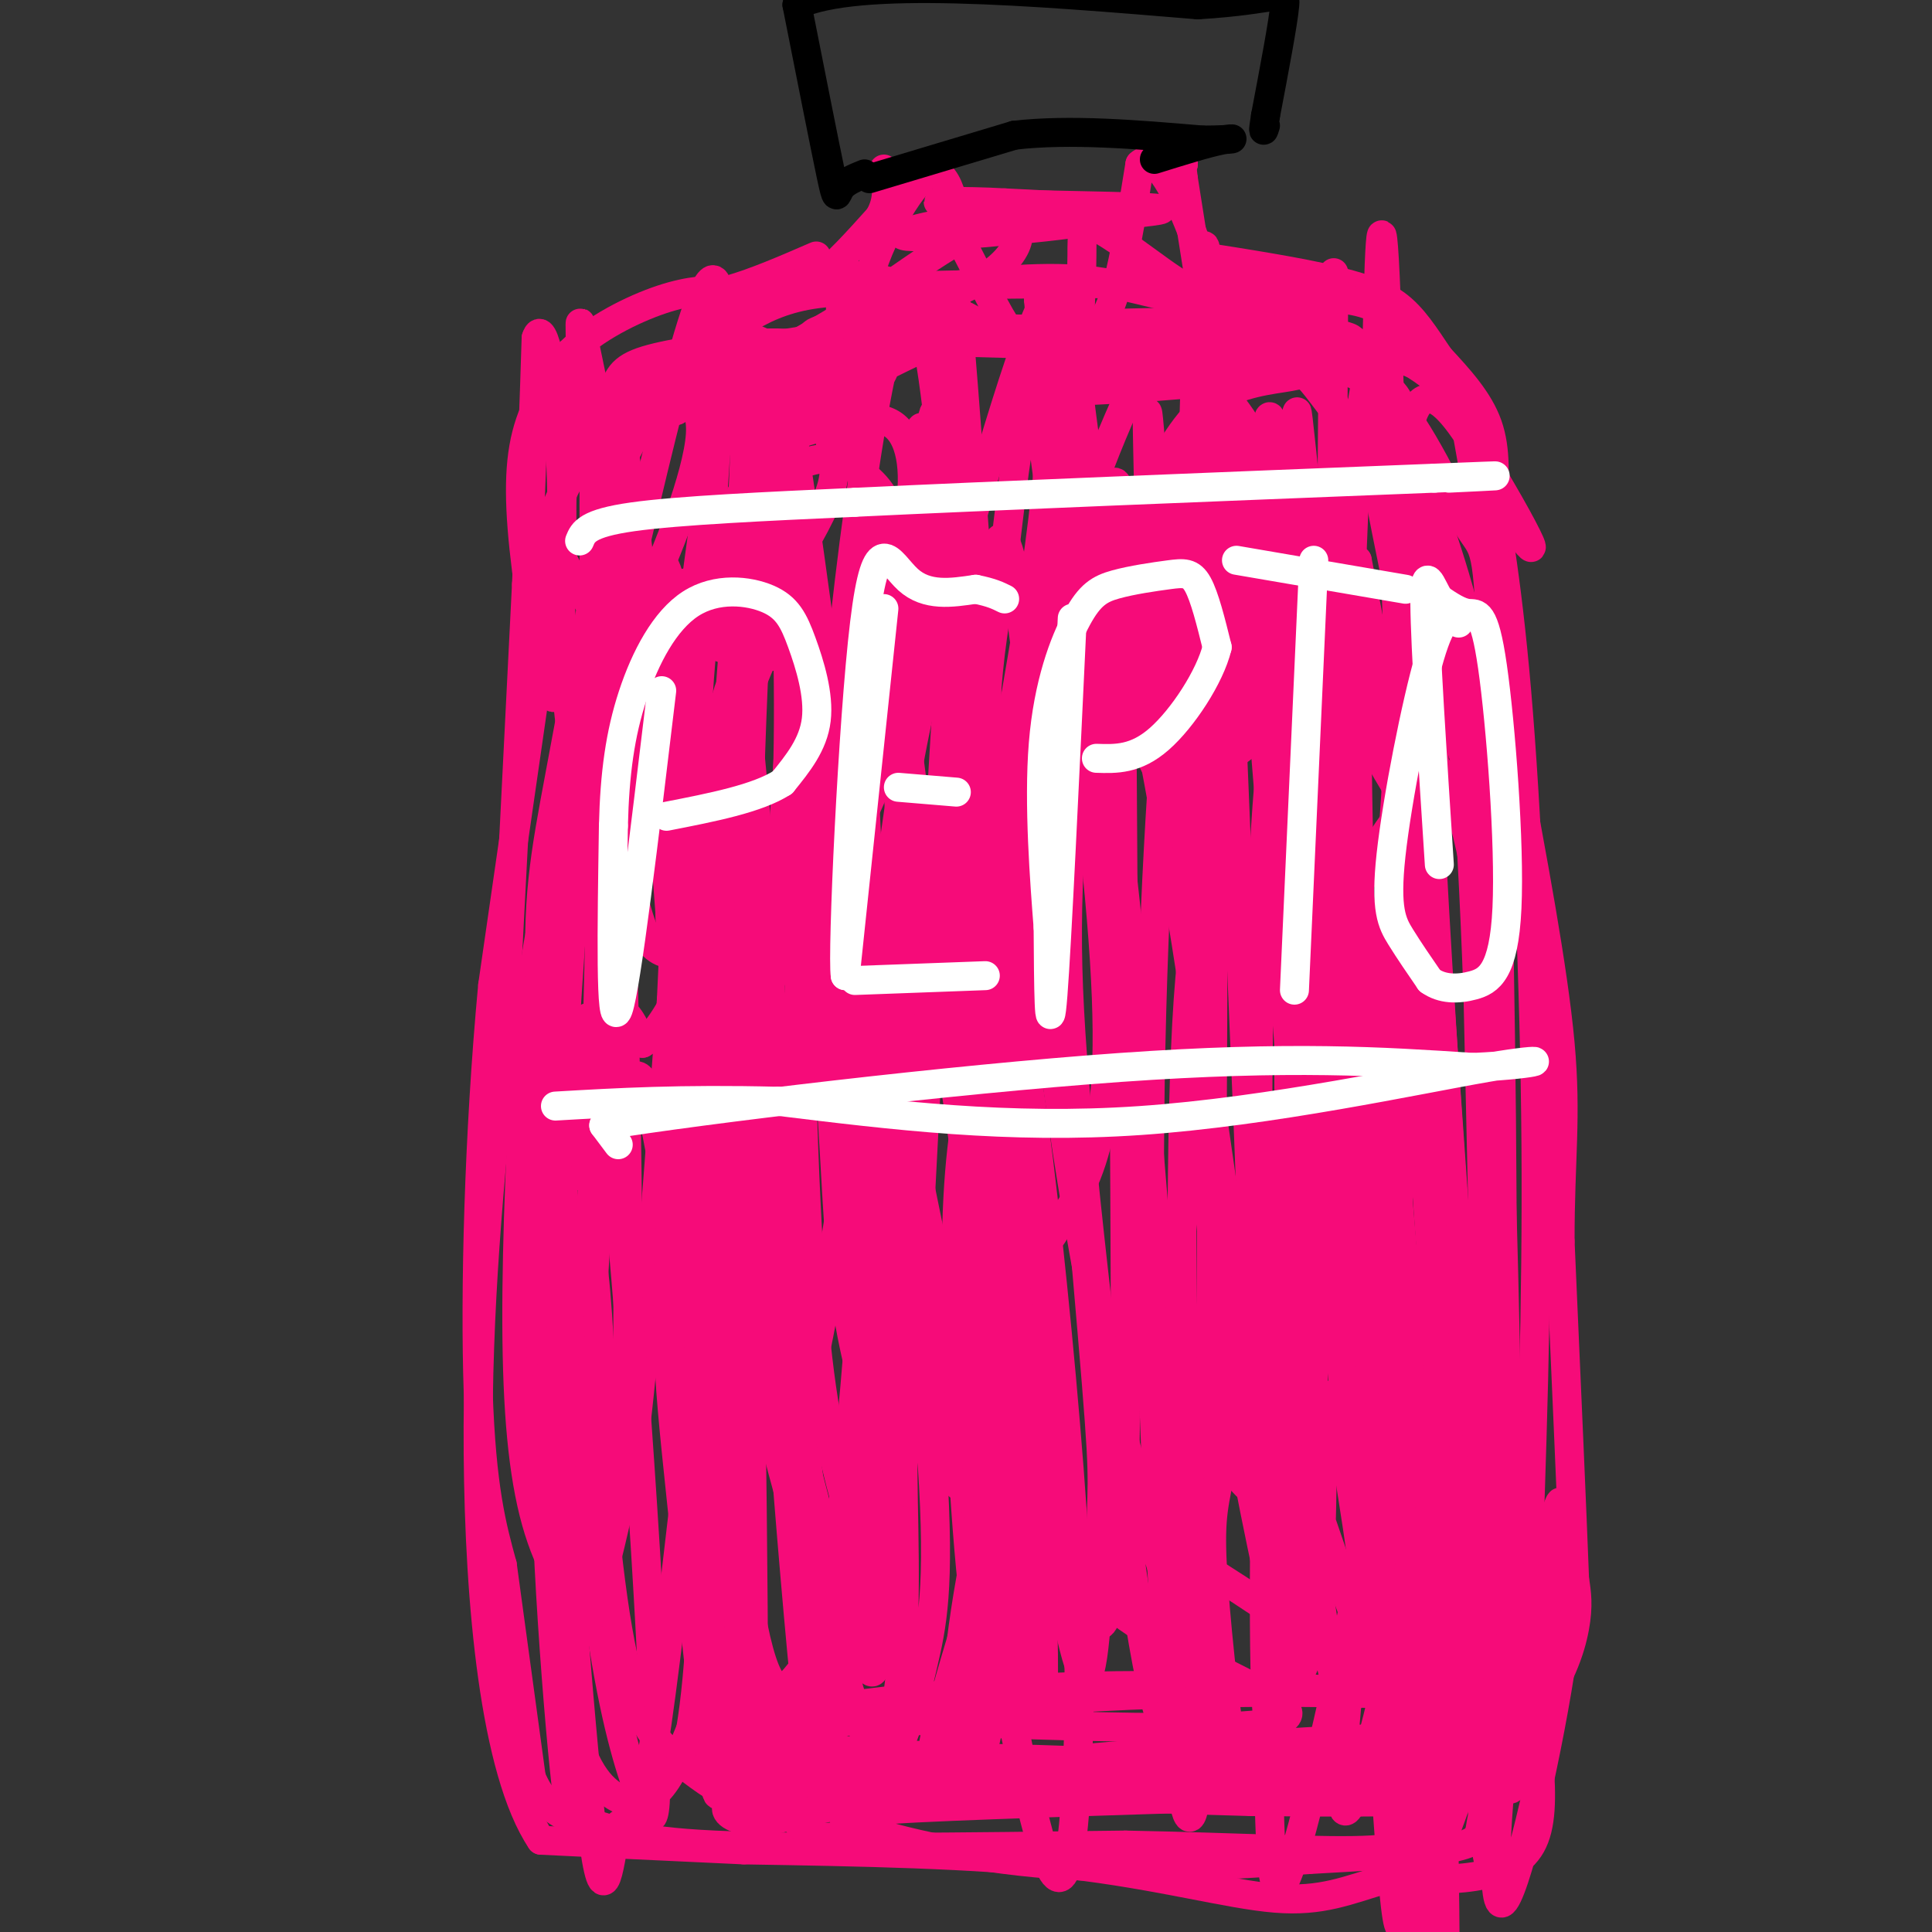 <svg viewBox='0 0 400 400' version='1.1' xmlns='http://www.w3.org/2000/svg' xmlns:xlink='http://www.w3.org/1999/xlink'><rect x="0" y="0" width="400" height="400" fill="#333333" stroke="none"/><g fill='none' stroke='rgb(0,0,0)' stroke-width='6' stroke-linecap='round' stroke-linejoin='round'><path d='M211,172c0.000,0.000 0.100,0.100 0.1,0.1'/></g>
<g fill='none' stroke='rgb(246,11,121)' stroke-width='6' stroke-linecap='round' stroke-linejoin='round'><path d='M115,114c0.000,0.000 -13.000,90.000 -13,90'/><path d='M102,204c-2.911,31.067 -3.689,63.733 -3,84c0.689,20.267 2.844,28.133 5,36'/><path d='M104,324c1.833,13.333 3.917,28.667 6,44'/><path d='M110,368c3.679,8.833 9.875,8.917 14,10c4.125,1.083 6.179,3.167 24,4c17.821,0.833 51.411,0.417 85,0'/><path d='M233,382c24.067,0.444 41.733,1.556 51,1c9.267,-0.556 10.133,-2.778 11,-5'/><path d='M295,378c6.143,-4.738 16.000,-14.083 22,-22c6.000,-7.917 8.143,-14.405 9,-19c0.857,-4.595 0.429,-7.298 0,-10'/><path d='M326,327c-0.500,-13.333 -1.750,-41.667 -3,-70'/><path d='M323,257c-0.022,-17.289 1.422,-25.511 0,-41c-1.422,-15.489 -5.711,-38.244 -10,-61'/><path d='M313,155c-2.933,-22.733 -5.267,-49.067 -6,-59c-0.733,-9.933 0.133,-3.467 1,3'/><path d='M308,99c1.250,5.964 3.875,19.375 6,44c2.125,24.625 3.750,60.464 4,94c0.250,33.536 -0.875,64.768 -2,96'/><path d='M316,333c1.244,25.511 5.356,41.289 1,49c-4.356,7.711 -17.178,7.356 -30,7'/><path d='M287,389c-8.083,2.369 -13.292,4.792 -23,4c-9.708,-0.792 -23.917,-4.798 -43,-7c-19.083,-2.202 -43.042,-2.601 -67,-3'/><path d='M154,383c-18.167,-0.833 -30.083,-1.417 -42,-2'/><path d='M112,381c-9.644,-14.400 -12.756,-49.400 -13,-80c-0.244,-30.600 2.378,-56.800 5,-83'/><path d='M104,218c1.667,-30.000 3.333,-63.500 5,-97'/><path d='M109,121c1.167,-24.667 1.583,-37.833 2,-51'/><path d='M111,70c1.467,-4.822 4.133,8.622 5,24c0.867,15.378 -0.067,32.689 -1,50'/><path d='M115,144c-1.405,3.321 -4.417,-13.375 -6,-26c-1.583,-12.625 -1.738,-21.179 0,-28c1.738,-6.821 5.369,-11.911 9,-17'/><path d='M118,73c5.000,-5.000 13.000,-9.000 19,-11c6.000,-2.000 10.000,-2.000 14,-2'/><path d='M151,60c5.333,-1.500 11.667,-4.250 18,-7'/><path d='M309,105c0.417,-5.917 0.833,-11.833 -1,-17c-1.833,-5.167 -5.917,-9.583 -10,-14'/><path d='M298,74c-2.978,-4.400 -5.422,-8.400 -9,-11c-3.578,-2.600 -8.289,-3.800 -13,-5'/><path d='M276,58c-6.833,-1.667 -17.417,-3.333 -28,-5'/><path d='M164,57c1.500,1.000 3.000,2.000 6,0c3.000,-2.000 7.500,-7.000 12,-12'/><path d='M182,45c2.167,-3.667 1.583,-6.833 1,-10'/><path d='M248,56c0.000,0.000 -3.000,-19.000 -3,-19'/><path d='M245,37c-0.500,-3.667 -0.250,-3.333 0,-3'/><path d='M245,34c0.000,-0.667 0.000,-0.833 0,-1'/><path d='M164,86c-4.139,-3.495 -8.278,-6.991 -13,-8c-4.722,-1.009 -10.028,0.468 -15,6c-4.972,5.532 -9.612,15.117 -11,23c-1.388,7.883 0.474,14.063 3,17c2.526,2.937 5.716,2.629 9,2c3.284,-0.629 6.664,-1.581 11,-6c4.336,-4.419 9.629,-12.305 13,-19c3.371,-6.695 4.820,-12.199 4,-17c-0.820,-4.801 -3.910,-8.901 -7,-13'/><path d='M158,71c-3.159,-2.061 -7.558,-0.714 -13,2c-5.442,2.714 -11.928,6.796 -17,12c-5.072,5.204 -8.732,11.529 -11,16c-2.268,4.471 -3.146,7.087 -2,11c1.146,3.913 4.315,9.122 7,13c2.685,3.878 4.886,6.423 10,7c5.114,0.577 13.140,-0.816 18,-2c4.860,-1.184 6.553,-2.159 10,-7c3.447,-4.841 8.649,-13.549 11,-19c2.351,-5.451 1.851,-7.646 1,-12c-0.851,-4.354 -2.053,-10.867 -3,-15c-0.947,-4.133 -1.638,-5.885 -8,-6c-6.362,-0.115 -18.393,1.409 -25,3c-6.607,1.591 -7.790,3.249 -9,7c-1.210,3.751 -2.449,9.593 -3,14c-0.551,4.407 -0.416,7.377 2,12c2.416,4.623 7.112,10.898 11,16c3.888,5.102 6.968,9.029 12,11c5.032,1.971 12.016,1.985 19,2'/><path d='M168,136c4.899,-0.826 7.646,-3.890 11,-9c3.354,-5.110 7.314,-12.267 9,-20c1.686,-7.733 1.096,-16.044 -3,-19c-4.096,-2.956 -11.700,-0.558 -17,1c-5.300,1.558 -8.295,2.274 -15,14c-6.705,11.726 -17.118,34.460 -22,47c-4.882,12.540 -4.232,14.884 -3,21c1.232,6.116 3.046,16.004 5,21c1.954,4.996 4.050,5.099 7,6c2.950,0.901 6.755,2.600 12,1c5.245,-1.600 11.928,-6.497 18,-15c6.072,-8.503 11.531,-20.611 14,-29c2.469,-8.389 1.949,-13.058 2,-21c0.051,-7.942 0.674,-19.156 -1,-26c-1.674,-6.844 -5.645,-9.319 -8,-11c-2.355,-1.681 -3.096,-2.568 -7,-2c-3.904,0.568 -10.973,2.591 -18,14c-7.027,11.409 -14.014,32.205 -21,53'/><path d='M131,162c-4.473,23.889 -5.154,57.112 -4,75c1.154,17.888 4.143,20.440 7,23c2.857,2.560 5.582,5.126 9,3c3.418,-2.126 7.530,-8.944 10,-17c2.470,-8.056 3.299,-17.350 5,-31c1.701,-13.650 4.276,-31.658 5,-53c0.724,-21.342 -0.402,-46.020 -1,-57c-0.598,-10.980 -0.667,-8.262 -4,-2c-3.333,6.262 -9.929,16.067 -15,29c-5.071,12.933 -8.617,28.995 -12,52c-3.383,23.005 -6.603,52.951 -8,79c-1.397,26.049 -0.973,48.199 0,56c0.973,7.801 2.493,1.254 4,-3c1.507,-4.254 3.002,-6.215 5,-24c1.998,-17.785 4.499,-51.392 7,-85'/><path d='M139,207c1.619,-32.586 2.165,-71.549 0,-85c-2.165,-13.451 -7.043,-1.388 -12,14c-4.957,15.388 -9.993,34.101 -13,47c-3.007,12.899 -3.985,19.985 -5,35c-1.015,15.015 -2.066,37.959 -2,56c0.066,18.041 1.249,31.178 4,41c2.751,9.822 7.069,16.328 10,16c2.931,-0.328 4.476,-7.490 6,-14c1.524,-6.510 3.026,-12.368 3,-50c-0.026,-37.632 -1.579,-107.038 -4,-123c-2.421,-15.962 -5.711,21.519 -9,59'/><path d='M117,203c-1.480,21.625 -0.679,46.186 1,71c1.679,24.814 4.235,49.880 7,67c2.765,17.120 5.740,26.294 8,32c2.260,5.706 3.804,7.946 2,-28c-1.804,-35.946 -6.955,-110.076 -11,-129c-4.045,-18.924 -6.982,17.359 -9,35c-2.018,17.641 -3.115,16.641 -3,31c0.115,14.359 1.443,44.075 4,62c2.557,17.925 6.342,24.057 10,27c3.658,2.943 7.188,2.698 10,0c2.812,-2.698 4.906,-7.849 7,-13'/><path d='M143,358c1.952,-11.548 3.332,-33.916 2,-57c-1.332,-23.084 -5.376,-46.882 -8,-61c-2.624,-14.118 -3.828,-18.556 -6,-17c-2.172,1.556 -5.311,9.104 -7,20c-1.689,10.896 -1.927,25.139 -1,44c0.927,18.861 3.018,42.339 6,56c2.982,13.661 6.855,17.506 11,21c4.145,3.494 8.561,6.638 12,8c3.439,1.362 5.901,0.942 9,-3c3.099,-3.942 6.834,-11.408 8,-24c1.166,-12.592 -0.238,-30.312 -4,-59c-3.762,-28.688 -9.881,-68.344 -16,-108'/><path d='M149,178c-2.673,2.254 -1.354,61.888 1,102c2.354,40.112 5.743,60.703 9,67c3.257,6.297 6.381,-1.701 8,-2c1.619,-0.299 1.732,7.099 4,-7c2.268,-14.099 6.692,-49.696 8,-81c1.308,-31.304 -0.499,-58.314 -3,-82c-2.501,-23.686 -5.696,-44.049 -10,-47c-4.304,-2.951 -9.717,11.511 -12,18c-2.283,6.489 -1.435,5.004 -3,14c-1.565,8.996 -5.543,28.473 -5,65c0.543,36.527 5.608,90.103 10,119c4.392,28.897 8.112,33.113 11,35c2.888,1.887 4.944,1.443 7,1'/><path d='M174,380c3.792,-3.711 9.773,-13.489 12,-30c2.227,-16.511 0.699,-39.756 1,-48c0.301,-8.244 2.432,-1.488 -2,-44c-4.432,-42.512 -15.426,-134.293 -21,-167c-5.574,-32.707 -5.728,-6.341 -7,26c-1.272,32.341 -3.663,70.656 -1,111c2.663,40.344 10.379,82.716 16,107c5.621,24.284 9.146,30.478 12,29c2.854,-1.478 5.038,-10.629 7,-19c1.962,-8.371 3.704,-15.963 2,-42c-1.704,-26.037 -6.852,-70.518 -12,-115'/><path d='M181,188c-6.097,-34.302 -15.338,-62.558 -20,-72c-4.662,-9.442 -4.744,-0.069 -6,8c-1.256,8.069 -3.685,14.835 -4,30c-0.315,15.165 1.486,38.728 3,60c1.514,21.272 2.743,40.254 7,63c4.257,22.746 11.544,49.256 16,61c4.456,11.744 6.081,8.721 8,-11c1.919,-19.721 4.133,-56.142 4,-92c-0.133,-35.858 -2.613,-71.154 -6,-102c-3.387,-30.846 -7.682,-57.242 -12,-62c-4.318,-4.758 -8.659,12.121 -13,29'/><path d='M158,100c-3.648,19.396 -6.268,53.386 -7,84c-0.732,30.614 0.425,57.851 3,79c2.575,21.149 6.567,36.211 9,45c2.433,8.789 3.306,11.307 5,13c1.694,1.693 4.209,2.561 7,4c2.791,1.439 5.857,3.448 9,-9c3.143,-12.448 6.363,-39.354 3,-76c-3.363,-36.646 -13.308,-83.033 -19,-113c-5.692,-29.967 -7.130,-43.513 -10,-33c-2.870,10.513 -7.171,45.086 -8,74c-0.829,28.914 1.815,52.169 4,71c2.185,18.831 3.910,33.237 8,50c4.090,16.763 10.545,35.881 17,55'/><path d='M179,344c3.328,7.221 3.149,-2.225 0,-47c-3.149,-44.775 -9.269,-124.879 -12,-140c-2.731,-15.121 -2.074,34.740 -1,69c1.074,34.260 2.563,52.920 5,67c2.437,14.080 5.820,23.579 9,35c3.180,11.421 6.156,24.762 4,-19c-2.156,-43.762 -9.444,-144.627 -14,-173c-4.556,-28.373 -6.381,15.746 -8,39c-1.619,23.254 -3.034,25.644 -3,42c0.034,16.356 1.517,46.678 3,77'/><path d='M162,294c2.930,40.145 8.755,102.007 7,60c-1.755,-42.007 -11.089,-187.885 -17,-226c-5.911,-38.115 -8.397,31.532 -10,65c-1.603,33.468 -2.322,30.758 -2,50c0.322,19.242 1.684,60.436 4,85c2.316,24.564 5.585,32.498 8,41c2.415,8.502 3.976,17.572 4,-20c0.024,-37.572 -1.488,-121.786 -3,-206'/><path d='M153,143c-3.309,-14.046 -10.081,53.839 -13,92c-2.919,38.161 -1.985,46.599 1,75c2.985,28.401 8.023,76.766 8,57c-0.023,-19.766 -5.106,-107.664 -10,-174c-4.894,-66.336 -9.601,-111.111 -12,-102c-2.399,9.111 -2.492,72.107 -2,100c0.492,27.893 1.569,20.684 3,19c1.431,-1.684 3.215,2.158 5,6'/><path d='M133,216c2.719,-1.511 7.017,-8.288 10,-16c2.983,-7.712 4.652,-16.358 7,-43c2.348,-26.642 5.375,-71.280 4,-80c-1.375,-8.720 -7.152,18.477 -11,53c-3.848,34.523 -5.767,76.372 -3,56c2.767,-20.372 10.219,-102.963 9,-123c-1.219,-20.037 -11.110,22.482 -21,65'/><path d='M128,128c-3.403,10.720 -1.409,5.019 0,3c1.409,-2.019 2.235,-0.356 6,-8c3.765,-7.644 10.470,-24.595 11,-33c0.530,-8.405 -5.115,-8.263 -4,-12c1.115,-3.737 8.990,-11.352 17,-16c8.010,-4.648 16.157,-6.328 25,-4c8.843,2.328 18.384,8.665 26,12c7.616,3.335 13.308,3.667 19,4'/><path d='M228,74c5.000,0.667 8.000,0.333 11,0'/><path d='M155,79c16.643,-4.190 33.286,-8.381 44,-10c10.714,-1.619 15.500,-0.667 26,0c10.500,0.667 26.714,1.048 38,3c11.286,1.952 17.643,5.476 24,9'/><path d='M287,81c7.301,7.670 13.555,22.344 17,28c3.445,5.656 4.081,2.292 5,30c0.919,27.708 2.120,86.488 2,124c-0.120,37.512 -1.560,53.756 -3,70'/><path d='M308,333c-1.131,13.964 -2.458,13.875 -2,27c0.458,13.125 2.702,39.464 3,16c0.298,-23.464 -1.351,-96.732 -3,-170'/><path d='M306,206c-1.512,-42.988 -3.792,-65.458 -6,-81c-2.208,-15.542 -4.345,-24.155 -8,-32c-3.655,-7.845 -8.827,-14.923 -14,-22'/><path d='M278,71c-4.894,-5.263 -10.129,-7.421 -11,-9c-0.871,-1.579 2.622,-2.578 -11,-3c-13.622,-0.422 -44.360,-0.268 -59,0c-14.640,0.268 -13.183,0.648 -20,5c-6.817,4.352 -21.909,12.676 -37,21'/><path d='M140,85c-4.166,1.619 3.920,-4.834 16,-9c12.080,-4.166 28.154,-6.044 52,-6c23.846,0.044 55.464,2.012 70,6c14.536,3.988 11.990,9.997 12,12c0.010,2.003 2.574,0.001 4,14c1.426,13.999 1.713,44.000 2,74'/><path d='M296,176c3.678,57.601 11.872,164.604 12,177c0.128,12.396 -7.812,-69.817 -11,-131c-3.188,-61.183 -1.625,-101.338 -1,-116c0.625,-14.662 0.313,-3.831 0,7'/><path d='M296,113c-0.697,5.168 -2.438,14.589 1,75c3.438,60.411 12.056,171.811 12,189c-0.056,17.189 -8.784,-59.834 -14,-136c-5.216,-76.166 -6.919,-151.476 -8,-179c-1.081,-27.524 -1.541,-7.262 -2,13'/><path d='M285,75c-1.317,1.883 -3.610,0.090 -5,38c-1.390,37.910 -1.876,115.522 -2,152c-0.124,36.478 0.116,31.821 3,51c2.884,19.179 8.412,62.192 12,81c3.588,18.808 5.235,13.410 0,-52c-5.235,-65.410 -17.353,-190.831 -22,-237c-4.647,-46.169 -1.824,-13.084 1,20'/><path d='M272,128c3.100,52.522 10.350,173.826 14,229c3.650,55.174 3.699,44.218 6,32c2.301,-12.218 6.854,-25.698 9,-36c2.146,-10.302 1.885,-17.428 0,-47c-1.885,-29.572 -5.396,-81.592 -9,-117c-3.604,-35.408 -7.302,-54.204 -11,-73'/><path d='M281,116c-0.998,30.861 2.008,144.512 5,195c2.992,50.488 5.969,37.811 10,37c4.031,-0.811 9.116,10.244 11,17c1.884,6.756 0.567,9.213 0,11c-0.567,1.787 -0.383,2.904 -1,4c-0.617,1.096 -2.033,2.170 -8,3c-5.967,0.830 -16.483,1.415 -27,2'/><path d='M271,385c-13.679,0.967 -34.378,2.383 -53,1c-18.622,-1.383 -35.167,-5.565 -41,-8c-5.833,-2.435 -0.952,-3.124 20,-4c20.952,-0.876 57.976,-1.938 95,-3'/><path d='M292,371c-1.988,-2.369 -54.458,-6.792 -92,-7c-37.542,-0.208 -60.155,3.798 -40,4c20.155,0.202 83.077,-3.399 146,-7'/><path d='M306,361c19.618,-1.678 -4.337,-2.372 -42,0c-37.663,2.372 -89.033,7.811 -88,9c1.033,1.189 54.471,-1.872 87,-2c32.529,-0.128 44.151,2.678 40,4c-4.151,1.322 -24.076,1.161 -44,1'/><path d='M259,373c-21.106,-0.519 -51.871,-2.316 -71,-1c-19.129,1.316 -26.622,5.744 -33,5c-6.378,-0.744 -11.640,-6.662 24,-9c35.640,-2.338 112.183,-1.097 128,-1c15.817,0.097 -29.091,-0.952 -74,-2'/><path d='M233,365c-30.344,-0.882 -69.206,-2.087 -70,-5c-0.794,-2.913 36.478,-7.533 71,-9c34.522,-1.467 66.294,0.221 64,0c-2.294,-0.221 -38.656,-2.349 -67,-2c-28.344,0.349 -48.672,3.174 -69,6'/><path d='M162,355c-17.835,0.613 -27.922,-0.855 -3,0c24.922,0.855 84.853,4.033 102,2c17.147,-2.033 -8.491,-9.277 -26,-21c-17.509,-11.723 -26.889,-27.926 -34,-41c-7.111,-13.074 -11.953,-23.020 -15,-33c-3.047,-9.980 -4.299,-19.994 -2,-14c2.299,5.994 8.150,27.997 14,50'/><path d='M198,298c5.826,27.357 13.391,70.751 18,85c4.609,14.249 6.264,-0.646 7,-16c0.736,-15.354 0.555,-31.167 -1,-54c-1.555,-22.833 -4.483,-52.687 -7,-73c-2.517,-20.313 -4.622,-31.085 -7,-32c-2.378,-0.915 -5.030,8.026 -7,18c-1.970,9.974 -3.257,20.982 -3,42c0.257,21.018 2.059,52.046 4,66c1.941,13.954 4.023,10.834 6,11c1.977,0.166 3.851,3.619 5,-9c1.149,-12.619 1.575,-41.309 2,-70'/><path d='M215,266c-1.602,-39.669 -6.608,-103.841 -8,-106c-1.392,-2.159 0.830,57.696 3,93c2.170,35.304 4.287,46.059 7,61c2.713,14.941 6.023,34.070 8,33c1.977,-1.070 2.623,-22.338 3,-33c0.377,-10.662 0.486,-10.717 -3,-51c-3.486,-40.283 -10.567,-120.795 -15,-144c-4.433,-23.205 -6.216,10.898 -8,45'/><path d='M202,164c-2.235,24.394 -3.822,62.881 0,110c3.822,47.119 13.054,102.872 12,69c-1.054,-33.872 -12.393,-157.369 -18,-213c-5.607,-55.631 -5.482,-43.396 -6,-31c-0.518,12.396 -1.678,24.953 -3,29c-1.322,4.047 -2.806,-0.415 2,35c4.806,35.415 15.903,110.708 27,186'/><path d='M216,349c0.929,-26.387 -10.249,-185.354 -15,-249c-4.751,-63.646 -3.076,-31.971 -4,-21c-0.924,10.971 -4.449,1.238 -7,20c-2.551,18.762 -4.130,66.021 -4,95c0.130,28.979 1.969,39.680 6,59c4.031,19.320 10.256,47.261 14,51c3.744,3.739 5.008,-16.724 6,-27c0.992,-10.276 1.712,-10.365 -1,-38c-2.712,-27.635 -8.856,-82.818 -15,-138'/><path d='M196,101c-2.860,-24.027 -2.510,-15.093 -4,-8c-1.490,7.093 -4.821,12.346 -8,20c-3.179,7.654 -6.208,17.711 -5,51c1.208,33.289 6.652,89.812 11,117c4.348,27.188 7.600,25.040 10,28c2.400,2.960 3.949,11.027 4,-11c0.051,-22.027 -1.396,-74.149 -4,-128c-2.604,-53.851 -6.366,-109.430 -12,-108c-5.634,1.430 -13.139,59.868 -16,97c-2.861,37.132 -1.078,52.959 0,68c1.078,15.041 1.451,29.298 3,41c1.549,11.702 4.275,20.851 7,30'/><path d='M182,298c2.128,11.904 3.948,26.665 7,-22c3.052,-48.665 7.336,-160.756 11,-168c3.664,-7.244 6.709,90.358 9,136c2.291,45.642 3.826,39.324 7,50c3.174,10.676 7.985,38.346 11,42c3.015,3.654 4.235,-16.709 5,-24c0.765,-7.291 1.076,-1.512 1,-34c-0.076,-32.488 -0.538,-103.244 -1,-174'/><path d='M232,104c-2.011,-17.724 -6.539,24.965 -9,53c-2.461,28.035 -2.855,41.415 0,73c2.855,31.585 8.959,81.375 13,106c4.041,24.625 6.019,24.085 8,23c1.981,-1.085 3.965,-2.714 2,-21c-1.965,-18.286 -7.879,-53.230 -11,-90c-3.121,-36.770 -3.451,-75.367 -5,-104c-1.549,-28.633 -4.318,-47.302 -7,-51c-2.682,-3.698 -5.277,7.575 -7,18c-1.723,10.425 -2.575,20.000 -3,32c-0.425,12.000 -0.422,26.423 2,50c2.422,23.577 7.263,56.308 12,80c4.737,23.692 9.368,38.346 14,53'/><path d='M241,326c2.713,5.931 2.496,-5.742 1,-31c-1.496,-25.258 -4.271,-64.100 -9,-108c-4.729,-43.900 -11.413,-92.857 -16,-104c-4.587,-11.143 -7.078,15.530 -9,31c-1.922,15.470 -3.275,19.737 -4,34c-0.725,14.263 -0.823,38.521 0,55c0.823,16.479 2.565,25.180 5,33c2.435,7.820 5.561,14.758 7,18c1.439,3.242 1.190,2.786 3,0c1.810,-2.786 5.680,-7.904 8,-17c2.320,-9.096 3.092,-22.170 1,-47c-2.092,-24.830 -7.046,-61.415 -12,-98'/><path d='M216,92c1.648,-11.634 11.768,8.280 22,60c10.232,51.720 20.578,135.244 25,164c4.422,28.756 2.921,2.742 -1,-52c-3.921,-54.742 -10.263,-138.212 -14,-163c-3.737,-24.788 -4.868,9.106 -6,43'/><path d='M242,144c-2.031,23.652 -4.109,61.281 -4,102c0.109,40.719 2.405,84.527 5,111c2.595,26.473 5.489,35.611 7,-39c1.511,-74.611 1.637,-232.972 0,-262c-1.637,-29.028 -5.039,71.278 -3,139c2.039,67.722 9.520,102.861 17,138'/><path d='M264,333c2.870,25.648 1.544,20.769 2,18c0.456,-2.769 2.694,-3.426 4,-9c1.306,-5.574 1.679,-16.063 2,-69c0.321,-52.937 0.589,-148.320 -1,-158c-1.589,-9.680 -5.034,66.344 -4,125c1.034,58.656 6.548,99.946 10,110c3.452,10.054 4.844,-11.127 7,-38c2.156,-26.873 5.078,-59.436 8,-92'/><path d='M292,220c1.732,-38.835 2.061,-89.923 1,-96c-1.061,-6.077 -3.511,32.856 -5,55c-1.489,22.144 -2.016,27.500 1,64c3.016,36.500 9.576,104.143 11,92c1.424,-12.143 -2.288,-104.071 -6,-196'/><path d='M294,139c0.316,24.830 4.105,184.903 5,246c0.895,61.097 -1.106,23.216 -4,2c-2.894,-21.216 -6.682,-25.768 -13,-71c-6.318,-45.232 -15.168,-131.145 -20,-162c-4.832,-30.855 -5.647,-6.653 -8,8c-2.353,14.653 -6.244,19.758 -8,45c-1.756,25.242 -1.378,70.621 -1,116'/><path d='M245,323c-0.645,21.112 -1.757,15.891 0,6c1.757,-9.891 6.382,-24.452 10,-24c3.618,0.452 6.229,15.917 5,-28c-1.229,-43.917 -6.299,-147.215 -7,-184c-0.701,-36.785 2.965,-7.058 7,39c4.035,46.058 8.439,108.445 10,119c1.561,10.555 0.281,-30.723 -1,-72'/><path d='M269,179c-1.066,-31.644 -3.231,-74.754 -5,-88c-1.769,-13.246 -3.144,3.371 3,24c6.144,20.629 19.806,45.271 26,54c6.194,8.729 4.920,1.545 4,-11c-0.920,-12.545 -1.487,-30.453 -6,-45c-4.513,-14.547 -12.973,-25.734 -17,-31c-4.027,-5.266 -3.623,-4.610 -7,-4c-3.377,0.610 -10.536,1.174 -16,5c-5.464,3.826 -9.232,10.913 -13,18'/><path d='M238,101c-3.610,9.200 -6.134,23.201 -6,33c0.134,9.799 2.926,15.397 5,20c2.074,4.603 3.430,8.210 7,8c3.570,-0.210 9.355,-4.236 13,-7c3.645,-2.764 5.151,-4.266 6,-12c0.849,-7.734 1.043,-21.701 -1,-30c-2.043,-8.299 -6.321,-10.930 -13,-11c-6.679,-0.070 -15.758,2.423 -21,3c-5.242,0.577 -6.648,-0.760 -4,6c2.648,6.760 9.349,21.616 14,30c4.651,8.384 7.252,10.296 11,10c3.748,-0.296 8.642,-2.799 11,-12c2.358,-9.201 2.179,-25.101 2,-41'/><path d='M262,98c-2.335,-10.578 -9.173,-16.522 -12,-20c-2.827,-3.478 -1.644,-4.489 -12,-3c-10.356,1.489 -32.250,5.478 -23,6c9.250,0.522 49.643,-2.422 55,-5c5.357,-2.578 -24.321,-4.789 -54,-7'/><path d='M216,69c-12.106,-1.422 -15.371,-1.478 -27,4c-11.629,5.478 -31.622,16.489 -30,17c1.622,0.511 24.860,-9.478 24,-14c-0.860,-4.522 -25.817,-3.578 -38,-2c-12.183,1.578 -11.591,3.789 -11,6'/><path d='M134,80c-3.319,3.146 -6.116,8.012 -8,7c-1.884,-1.012 -2.856,-7.900 -3,10c-0.144,17.900 0.538,60.588 -1,68c-1.538,7.412 -5.297,-20.454 -6,-41c-0.703,-20.546 1.648,-33.773 4,-47'/><path d='M120,77c0.427,-10.573 -0.504,-13.504 1,-6c1.504,7.504 5.443,25.443 6,28c0.557,2.557 -2.270,-10.270 0,-17c2.270,-6.730 9.635,-7.365 17,-8'/><path d='M144,74c5.836,-4.306 11.925,-11.072 24,-13c12.075,-1.928 30.136,0.981 25,4c-5.136,3.019 -33.467,6.148 -48,9c-14.533,2.852 -15.266,5.426 -16,8'/><path d='M129,82c1.831,-0.450 14.408,-5.574 39,-9c24.592,-3.426 61.198,-5.153 80,-6c18.802,-0.847 19.801,-0.813 25,1c5.199,1.813 14.600,5.407 24,9'/><path d='M297,77c4.979,2.752 5.425,5.134 7,14c1.575,8.866 4.278,24.218 5,25c0.722,0.782 -0.539,-13.007 -2,-21c-1.461,-7.993 -3.124,-10.190 -6,-13c-2.876,-2.810 -6.965,-6.231 -11,-8c-4.035,-1.769 -8.018,-1.884 -12,-2'/><path d='M278,72c-15.333,-0.178 -47.667,0.378 -51,1c-3.333,0.622 22.333,1.311 48,2'/><path d='M275,75c6.679,-1.714 -0.625,-7.000 -30,-7c-29.375,0.000 -80.821,5.286 -87,6c-6.179,0.714 32.911,-3.143 72,-7'/><path d='M230,67c21.286,-0.833 38.500,0.583 46,2c7.500,1.417 5.286,2.833 -14,3c-19.286,0.167 -55.643,-0.917 -92,-2'/><path d='M170,70c-8.548,-1.548 16.083,-4.417 29,-10c12.917,-5.583 14.119,-13.881 9,-14c-5.119,-0.119 -16.560,7.940 -28,16'/><path d='M180,62c-2.267,-3.644 6.067,-20.756 11,-25c4.933,-4.244 6.467,4.378 8,13'/><path d='M199,50c3.013,5.608 6.545,13.127 9,17c2.455,3.873 3.833,4.100 6,4c2.167,-0.100 5.122,-0.527 8,-1c2.878,-0.473 5.679,-0.992 8,-7c2.321,-6.008 4.160,-17.504 6,-29'/><path d='M236,34c2.848,-2.837 6.970,4.569 10,12c3.030,7.431 4.970,14.885 1,14c-3.970,-0.885 -13.848,-10.110 -22,-14c-8.152,-3.890 -14.576,-2.445 -21,-1'/><path d='M204,45c-9.345,0.952 -22.208,3.833 -15,4c7.208,0.167 34.488,-2.381 41,-4c6.512,-1.619 -7.744,-2.310 -22,-3'/><path d='M208,42c-8.509,-0.505 -18.780,-0.268 -11,0c7.780,0.268 33.611,0.567 41,1c7.389,0.433 -3.665,1.001 -9,2c-5.335,0.999 -4.953,2.428 -5,8c-0.047,5.572 -0.524,15.286 -1,25'/><path d='M223,78c1.780,17.007 6.731,47.024 10,58c3.269,10.976 4.856,2.911 5,-15c0.144,-17.911 -1.153,-45.668 0,-32c1.153,13.668 4.758,68.762 7,82c2.242,13.238 3.121,-15.381 4,-44'/><path d='M249,127c1.524,-21.205 3.334,-52.217 2,-64c-1.334,-11.783 -5.810,-4.337 -12,8c-6.190,12.337 -14.092,29.565 -19,50c-4.908,20.435 -6.821,44.079 -6,47c0.821,2.921 4.378,-14.880 5,-36c0.622,-21.120 -1.689,-45.560 -4,-70'/><path d='M215,62c0.638,-7.666 4.233,8.168 2,35c-2.233,26.832 -10.293,64.663 -13,84c-2.707,19.337 -0.062,20.181 5,-11c5.062,-31.181 12.542,-94.388 11,-108c-1.542,-13.612 -12.104,22.372 -19,46c-6.896,23.628 -10.126,34.900 -13,51c-2.874,16.100 -5.393,37.029 -6,53c-0.607,15.971 0.696,26.986 2,38'/><path d='M184,250c2.037,-0.841 6.129,-21.942 9,-39c2.871,-17.058 4.522,-30.072 6,-52c1.478,-21.928 2.782,-52.770 2,-64c-0.782,-11.230 -3.650,-2.847 -10,39c-6.350,41.847 -16.183,117.158 -22,145c-5.817,27.842 -7.620,8.215 -10,-28c-2.380,-36.215 -5.339,-89.016 -7,-113c-1.661,-23.984 -2.024,-19.149 -5,-18c-2.976,1.149 -8.565,-1.386 -14,8c-5.435,9.386 -10.718,30.693 -16,52'/><path d='M117,180c-4.062,17.836 -6.216,36.426 -7,55c-0.784,18.574 -0.196,37.132 2,39c2.196,1.868 6.000,-12.955 8,-17c2.000,-4.045 2.195,2.687 3,-21c0.805,-23.687 2.222,-77.793 1,-94c-1.222,-16.207 -5.081,5.486 -8,25c-2.919,19.514 -4.898,36.851 -5,51c-0.102,14.149 1.674,25.112 4,27c2.326,1.888 5.203,-5.299 7,-11c1.797,-5.701 2.513,-9.914 3,-27c0.487,-17.086 0.743,-47.043 1,-77'/><path d='M126,130c0.670,-19.570 1.846,-29.994 0,-22c-1.846,7.994 -6.715,34.406 -10,52c-3.285,17.594 -4.985,26.371 -4,46c0.985,19.629 4.655,50.112 7,58c2.345,7.888 3.366,-6.817 4,-8c0.634,-1.183 0.881,11.157 2,-25c1.119,-36.157 3.109,-120.812 1,-120c-2.109,0.812 -8.317,87.089 -11,133c-2.683,45.911 -1.842,51.455 -1,57'/><path d='M114,301c0.277,17.233 1.468,31.816 3,36c1.532,4.184 3.405,-2.029 5,-7c1.595,-4.971 2.911,-8.699 3,-22c0.089,-13.301 -1.048,-36.175 -2,-44c-0.952,-7.825 -1.719,-0.603 -4,5c-2.281,5.603 -6.076,9.585 -6,34c0.076,24.415 4.022,69.261 5,72c0.978,2.739 -1.011,-36.631 -3,-76'/><path d='M115,299c-0.886,-19.800 -1.601,-31.300 0,-10c1.601,21.300 5.519,75.400 8,93c2.481,17.600 3.527,-1.299 5,-4c1.473,-2.701 3.374,10.797 8,-21c4.626,-31.797 11.977,-108.890 15,-111c3.023,-2.110 1.717,70.764 2,104c0.283,33.236 2.153,26.833 4,25c1.847,-1.833 3.671,0.905 6,-2c2.329,-2.905 5.165,-11.452 8,-20'/><path d='M171,353c10.655,-36.257 33.291,-116.900 38,-107c4.709,9.900 -8.511,110.344 -8,122c0.511,11.656 14.753,-65.477 17,-89c2.247,-23.523 -7.501,6.565 -13,29c-5.499,22.435 -6.750,37.218 -8,52'/><path d='M197,360c3.698,-7.517 16.945,-52.309 20,-66c3.055,-13.691 -4.080,3.718 -11,24c-6.920,20.282 -13.625,43.438 -13,46c0.625,2.563 8.580,-15.468 17,-26c8.420,-10.532 17.305,-13.566 22,-16c4.695,-2.434 5.198,-4.267 13,0c7.802,4.267 22.901,14.633 38,25'/><path d='M283,347c8.024,5.118 9.085,5.412 8,5c-1.085,-0.412 -4.317,-1.532 -10,-16c-5.683,-14.468 -13.817,-42.285 -19,-49c-5.183,-6.715 -7.415,7.672 -9,16c-1.585,8.328 -2.523,10.596 -2,21c0.523,10.404 2.508,28.945 4,38c1.492,9.055 2.493,8.623 5,4c2.507,-4.623 6.521,-13.437 9,-19c2.479,-5.563 3.423,-7.875 4,-17c0.577,-9.125 0.789,-25.062 1,-41'/><path d='M274,289c-1.719,-3.242 -6.518,9.153 -9,29c-2.482,19.847 -2.647,47.147 -2,62c0.647,14.853 2.104,17.258 9,-11c6.896,-28.258 19.229,-87.180 22,-103c2.771,-15.820 -4.020,11.461 -9,41c-4.980,29.539 -8.148,61.338 -7,67c1.148,5.662 6.614,-14.811 10,-30c3.386,-15.189 4.693,-25.095 6,-35'/><path d='M294,309c2.341,-15.904 5.192,-38.164 4,-21c-1.192,17.164 -6.429,73.751 -6,93c0.429,19.249 6.524,1.161 14,-21c7.476,-22.161 16.334,-48.394 17,-49c0.666,-0.606 -6.859,24.414 -10,39c-3.141,14.586 -1.897,18.739 -1,20c0.897,1.261 1.449,-0.369 2,-2'/><path d='M314,368c1.633,-2.524 4.714,-7.834 7,-17c2.286,-9.166 3.775,-22.186 2,-24c-1.775,-1.814 -6.815,7.580 -10,25c-3.185,17.420 -4.513,42.865 -2,42c2.513,-0.865 8.869,-28.041 12,-48c3.131,-19.959 3.037,-32.703 1,-28c-2.037,4.703 -6.019,26.851 -10,49'/><path d='M314,367c-1.906,-20.470 -1.672,-96.144 -4,-141c-2.328,-44.856 -7.218,-58.895 -10,-64c-2.782,-5.105 -3.457,-1.278 -6,2c-2.543,3.278 -6.955,6.007 -12,18c-5.045,11.993 -10.722,33.249 -14,43c-3.278,9.751 -4.157,7.995 -5,32c-0.843,24.005 -1.650,73.771 -1,92c0.650,18.229 2.757,4.923 4,-30c1.243,-34.923 1.621,-91.461 2,-148'/><path d='M268,171c0.151,-32.133 -0.472,-38.467 -2,-33c-1.528,5.467 -3.961,22.734 -5,55c-1.039,32.266 -0.685,79.530 1,93c1.685,13.470 4.699,-6.853 7,-14c2.301,-7.147 3.889,-1.116 5,-41c1.111,-39.884 1.746,-125.681 2,-158c0.254,-32.319 0.127,-11.159 0,10'/><path d='M276,83c2.532,5.496 8.862,14.235 15,32c6.138,17.765 12.083,44.555 15,50c2.917,5.445 2.807,-10.455 0,-26c-2.807,-15.545 -8.309,-30.734 -11,-38c-2.691,-7.266 -2.571,-6.610 -5,-11c-2.429,-4.390 -7.408,-13.826 -7,-5c0.408,8.826 6.204,35.913 12,63'/><path d='M295,148c2.025,21.650 1.087,44.274 -1,30c-2.087,-14.274 -5.322,-65.444 -3,-85c2.322,-19.556 10.202,-7.496 16,2c5.798,9.496 9.514,16.427 10,18c0.486,1.573 -2.257,-2.214 -5,-6'/><path d='M312,107c-2.283,-4.840 -5.490,-13.941 -10,-23c-4.510,-9.059 -10.322,-18.078 -19,-21c-8.678,-2.922 -20.221,0.252 -30,0c-9.779,-0.252 -17.794,-3.929 -28,-5c-10.206,-1.071 -22.603,0.465 -35,2'/><path d='M190,60c-8.500,1.000 -12.250,2.500 -16,4'/></g>
<g fill='none' stroke='rgb(0,0,0)' stroke-width='6' stroke-linecap='round' stroke-linejoin='round'><path d='M180,37c0.000,0.000 30.000,-9.000 30,-9'/><path d='M210,28c11.500,-1.333 25.250,-0.167 39,1'/><path d='M249,29c7.578,-0.022 7.022,-0.578 4,0c-3.022,0.578 -8.511,2.289 -14,4'/><path d='M179,36c-2.044,0.822 -4.089,1.644 -5,3c-0.911,1.356 -0.689,3.244 -2,-3c-1.311,-6.244 -4.156,-20.622 -7,-35'/><path d='M165,1c12.667,-5.833 47.833,-2.917 83,0'/><path d='M248,1c17.089,-1.022 18.311,-3.578 18,0c-0.311,3.578 -2.156,13.289 -4,23'/><path d='M262,24c-0.667,4.167 -0.333,3.083 0,2'/></g>
<g fill='none' stroke='rgb(255,255,255)' stroke-width='6' stroke-linecap='round' stroke-linejoin='round'><path d='M137,143c-3.667,30.667 -7.333,61.333 -9,66c-1.667,4.667 -1.333,-16.667 -1,-38'/><path d='M127,171c0.258,-10.881 1.402,-19.084 4,-27c2.598,-7.916 6.649,-15.547 12,-19c5.351,-3.453 12.001,-2.730 16,-1c3.999,1.730 5.346,4.466 7,9c1.654,4.534 3.615,10.867 3,16c-0.615,5.133 -3.808,9.067 -7,13'/><path d='M162,162c-5.167,3.333 -14.583,5.167 -24,7'/><path d='M183,126c0.000,0.000 -8.000,76.000 -8,76'/><path d='M175,202c-0.702,-4.190 1.542,-52.667 4,-73c2.458,-20.333 5.131,-12.524 9,-9c3.869,3.524 8.935,2.762 14,2'/><path d='M202,122c3.333,0.667 4.667,1.333 6,2'/><path d='M186,163c0.000,0.000 12.000,1.000 12,1'/><path d='M177,203c0.000,0.000 27.000,-1.000 27,-1'/><path d='M222,128c-1.583,33.667 -3.167,67.333 -4,78c-0.833,10.667 -0.917,-1.667 -1,-14'/><path d='M217,192c-0.718,-9.301 -2.012,-25.552 -1,-38c1.012,-12.448 4.332,-21.092 7,-26c2.668,-4.908 4.684,-6.078 8,-7c3.316,-0.922 7.931,-1.594 11,-2c3.069,-0.406 4.591,-0.544 6,2c1.409,2.544 2.704,7.772 4,13'/><path d='M252,134c-1.467,6.067 -7.133,14.733 -12,19c-4.867,4.267 -8.933,4.133 -13,4'/><path d='M272,116c0.000,0.000 -4.000,89.000 -4,89'/><path d='M256,116c0.000,0.000 35.000,6.000 35,6'/><path d='M302,129c-1.607,-1.226 -3.214,-2.452 -6,7c-2.786,9.452 -6.750,29.583 -8,41c-1.250,11.417 0.214,14.119 2,17c1.786,2.881 3.893,5.940 6,9'/><path d='M296,203c2.509,1.822 5.783,1.878 9,1c3.217,-0.878 6.378,-2.689 7,-16c0.622,-13.311 -1.294,-38.122 -3,-50c-1.706,-11.878 -3.202,-10.822 -5,-11c-1.798,-0.178 -3.899,-1.589 -6,-3'/><path d='M298,124c-1.733,-2.644 -3.067,-7.756 -3,1c0.067,8.756 1.533,31.378 3,54'/><path d='M120,112c0.750,-1.833 1.500,-3.667 11,-5c9.500,-1.333 27.750,-2.167 46,-3'/><path d='M177,104c27.667,-1.333 73.833,-3.167 120,-5'/><path d='M297,99c20.500,-0.833 11.750,-0.417 3,0'/><path d='M128,237c0.000,0.000 -3.000,-4.000 -3,-4'/><path d='M125,233c20.067,-3.289 71.733,-9.511 107,-12c35.267,-2.489 54.133,-1.244 73,0'/><path d='M305,221c15.369,-0.702 17.292,-2.458 3,0c-14.292,2.458 -44.798,9.131 -72,11c-27.202,1.869 -51.101,-1.065 -75,-4'/><path d='M161,228c-20.167,-0.500 -33.083,0.250 -46,1'/></g>
</svg>